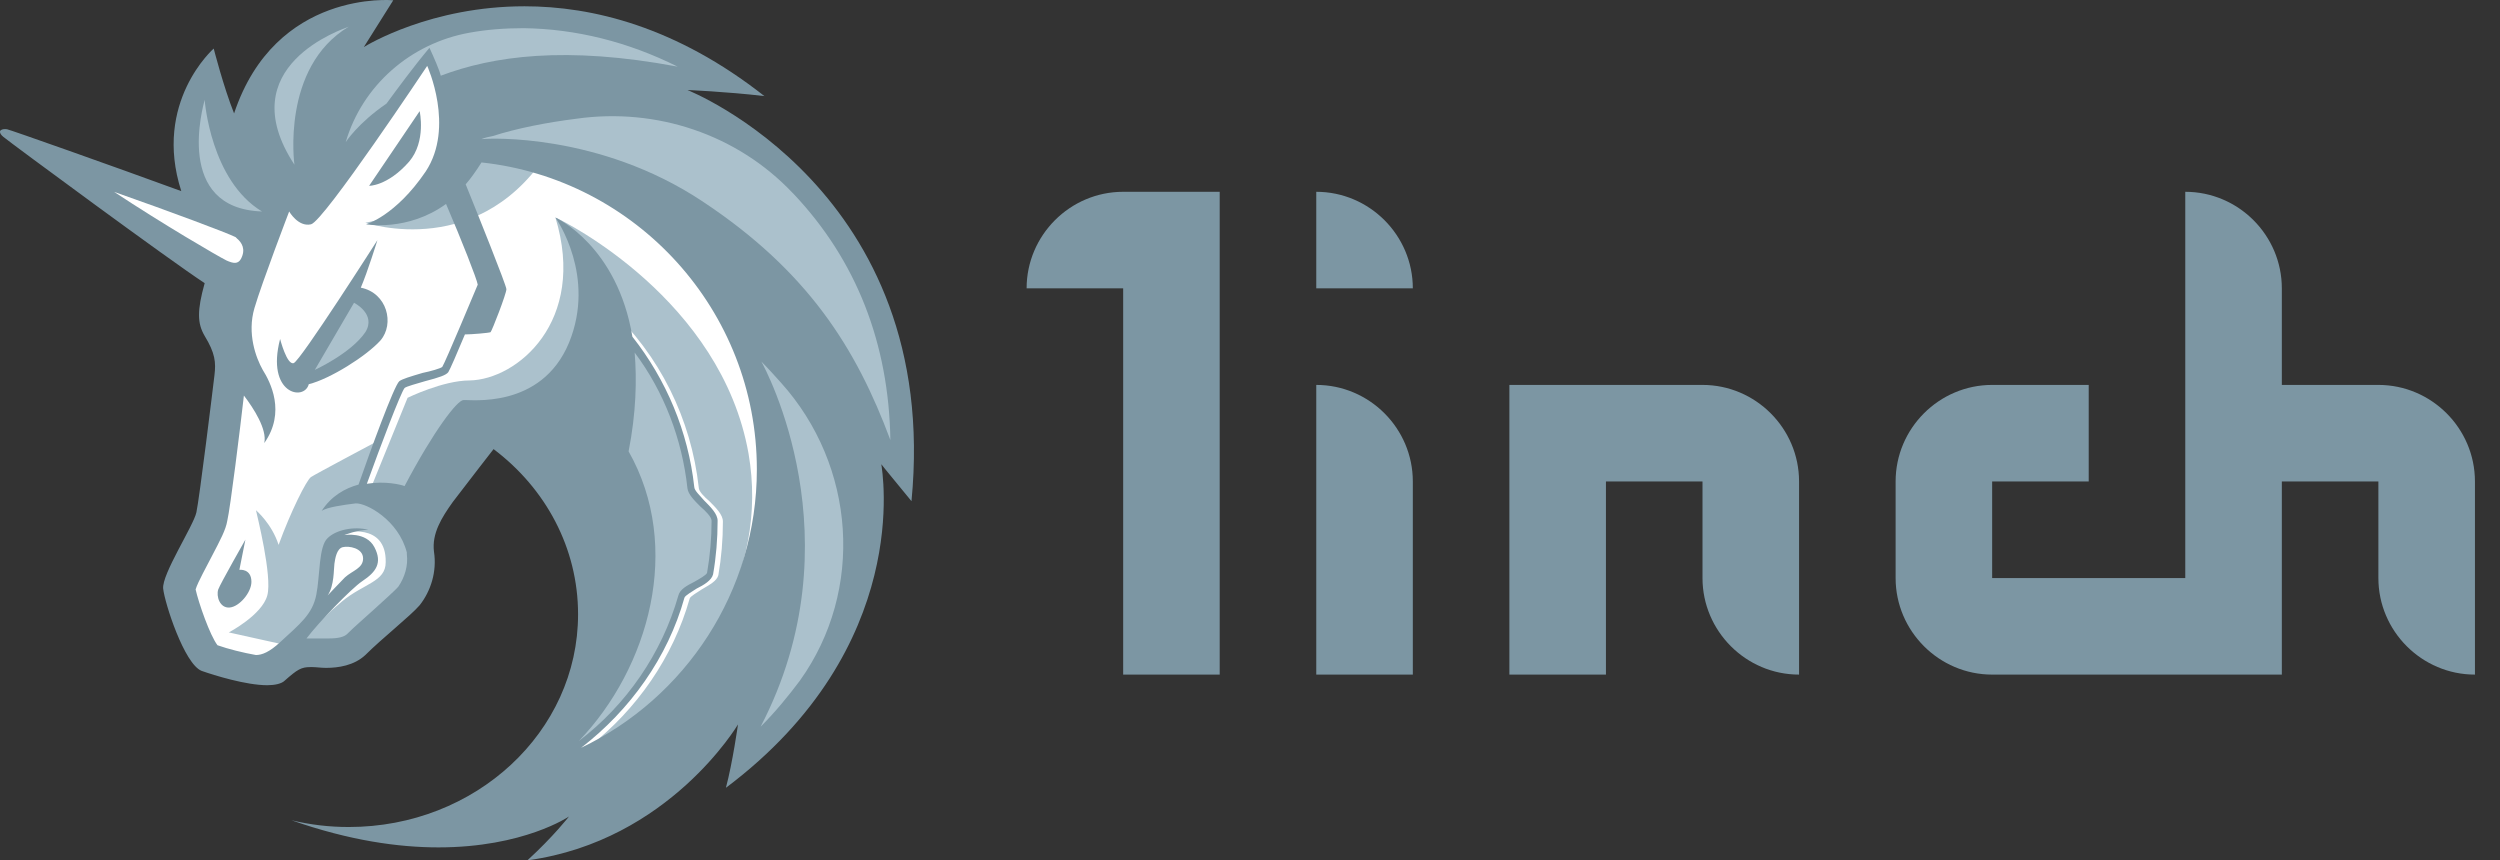 <svg width="93" height="32" viewBox="0 0 93 32" fill="none" xmlns="http://www.w3.org/2000/svg">
<rect x="0" y="0" width="93" height="32" fill="#333333" stroke="none"/>
<path d="M8.091 17.633L8.989 10.87L1.188 5.454L8.315 7.867L9.999 5.285L16.144 1.469L29.698 8.933L30.4 20.326L24.366 28.717L19.596 29.446L22.065 24.929V20.579L20.27 17.184L18.445 15.977L15.639 18.867V21.926L13.45 23.974L10.672 24.311L9.438 25.013L7.417 24.367L6.575 21.337L8.091 19.204V17.633Z" fill="white"/>
<path d="M20.55 5.398C19.063 5.089 17.435 5.173 17.435 5.173C17.435 5.173 16.902 7.643 13.591 8.288C13.619 8.288 17.968 9.775 20.55 5.398Z" fill="#ABC1CC"/>
<path d="M21.897 27.791C23.693 26.388 25.04 24.452 25.657 22.263C25.685 22.179 25.938 22.038 26.106 21.926C26.387 21.758 26.668 21.617 26.724 21.393C26.836 20.747 26.892 20.074 26.892 19.401C26.892 19.148 26.639 18.895 26.387 18.643C26.19 18.474 25.994 18.278 25.994 18.138C25.713 15.584 24.535 13.199 22.655 11.459L22.458 11.655C24.282 13.367 25.461 15.696 25.713 18.166C25.741 18.39 25.966 18.615 26.19 18.839C26.387 19.008 26.611 19.26 26.611 19.372C26.611 20.018 26.555 20.663 26.443 21.309C26.415 21.421 26.162 21.533 25.966 21.645C25.685 21.786 25.433 21.926 25.377 22.151C24.703 24.536 23.16 26.612 21.111 27.959C21.476 27.174 22.627 24.62 23.244 23.329L23.132 19.176L19.568 15.724L17.547 16.005L15.331 19.597C15.331 19.597 16.369 20.916 14.91 22.459C13.479 23.974 12.356 24.311 12.356 24.311L11.318 23.75C11.626 23.357 12.244 22.768 12.721 22.375C13.535 21.701 14.348 21.645 14.348 20.916C14.376 19.401 12.749 19.821 12.749 19.821L12.16 20.383L11.907 22.459L10.672 24.003L10.532 23.974L8.512 23.526C8.512 23.526 9.746 22.88 9.943 22.151C10.139 21.449 9.55 19.12 9.522 18.98C9.55 19.008 10.111 19.485 10.364 20.27C10.813 19.036 11.402 17.857 11.57 17.745C11.739 17.633 14.012 16.426 14.012 16.426L13.254 18.418L13.815 18.11L15.162 14.798C15.162 14.798 16.481 14.153 17.463 14.153C19.231 14.125 21.841 11.964 20.662 8.092C20.999 8.232 26.836 11.15 27.846 16.875C28.604 21.281 26.106 25.406 21.897 27.791Z" fill="#ABC1CC"/>
<path d="M15.218 6.015C15.864 5.257 15.611 4.135 15.611 4.135L13.731 6.913C13.703 6.913 14.405 6.941 15.218 6.015Z" fill="#7C96A3"/>
<path d="M8.905 21.197L9.129 20.074C9.129 20.074 8.203 21.701 8.119 21.926C8.035 22.179 8.175 22.628 8.54 22.6C8.905 22.572 9.353 22.038 9.353 21.645C9.353 21.14 8.905 21.197 8.905 21.197Z" fill="#7C96A3"/>
<path d="M25.573 3.349C25.573 3.349 26.976 3.405 28.435 3.574C25.152 0.992 22.037 0.234 19.512 0.234C16.032 0.234 13.675 1.666 13.535 1.75L14.629 0.01C14.629 0.01 10.251 -0.411 8.708 4.219C8.315 3.237 7.95 1.806 7.95 1.806C7.95 1.806 5.677 3.798 6.744 7.11C4.134 6.155 0.402 4.837 0.262 4.808C0.065 4.78 0.009 4.865 0.009 4.865C0.009 4.865 -0.047 4.949 0.121 5.089C0.43 5.342 6.323 9.691 7.614 10.533C7.333 11.543 7.333 12.02 7.614 12.497C8.007 13.143 8.035 13.479 7.978 13.957C7.922 14.434 7.417 18.559 7.305 19.064C7.193 19.569 6.014 21.365 6.07 21.898C6.126 22.431 6.856 24.704 7.501 24.957C7.978 25.125 9.157 25.49 9.943 25.49C10.223 25.49 10.476 25.434 10.588 25.322C11.065 24.901 11.206 24.816 11.542 24.816C11.57 24.816 11.598 24.816 11.626 24.816C11.767 24.816 11.935 24.845 12.132 24.845C12.581 24.845 13.17 24.76 13.591 24.367C14.208 23.75 15.274 22.908 15.611 22.515C16.032 21.982 16.257 21.253 16.144 20.523C16.06 19.849 16.425 19.26 16.846 18.671C17.379 17.969 18.361 16.707 18.361 16.707C20.297 18.166 21.504 20.383 21.504 22.852C21.504 27.23 17.688 30.765 12.973 30.765C12.244 30.765 11.542 30.681 10.841 30.513C13.002 31.271 14.825 31.523 16.313 31.523C19.484 31.523 21.167 30.373 21.167 30.373C21.167 30.373 20.578 31.13 19.624 32C19.652 32 19.652 32 19.652 32C24.9 31.271 27.453 26.949 27.453 26.949C27.453 26.949 27.257 28.352 27.004 29.306C33.992 24.059 32.813 17.492 32.785 17.268C32.841 17.352 33.543 18.194 33.907 18.643C35.03 7.081 25.573 3.349 25.573 3.349ZM14.825 21.814C14.713 21.954 14.236 22.375 13.899 22.684C13.563 22.992 13.198 23.301 12.917 23.582C12.805 23.694 12.581 23.75 12.244 23.75C12.132 23.75 12.019 23.75 11.935 23.75C11.879 23.75 11.823 23.75 11.767 23.75C11.711 23.75 11.683 23.75 11.655 23.75C11.57 23.75 11.486 23.75 11.402 23.75C11.823 23.189 13.058 21.898 13.479 21.617C13.984 21.281 14.236 20.944 13.928 20.355C13.619 19.765 12.805 19.906 12.805 19.906C12.805 19.906 13.282 19.709 13.703 19.709C13.17 19.569 12.496 19.709 12.188 20.018C11.851 20.326 11.907 21.421 11.767 22.122C11.626 22.852 11.149 23.217 10.42 23.89C10.027 24.255 9.746 24.367 9.522 24.367C9.045 24.283 8.484 24.143 8.091 24.003C7.81 23.638 7.389 22.431 7.277 21.926C7.361 21.645 7.698 21.056 7.866 20.719C8.203 20.074 8.399 19.709 8.455 19.372C8.568 18.895 8.933 15.949 9.073 14.714C9.438 15.191 9.943 15.977 9.831 16.482C10.644 15.332 10.055 14.209 9.774 13.76C9.522 13.311 9.185 12.413 9.466 11.459C9.746 10.505 10.757 7.867 10.757 7.867C10.757 7.867 11.093 8.456 11.57 8.344C12.047 8.232 15.892 2.451 15.892 2.451C15.892 2.451 16.93 4.724 15.836 6.38C14.713 8.036 13.619 8.344 13.619 8.344C13.619 8.344 15.162 8.625 16.593 7.587C17.183 8.962 17.744 10.393 17.772 10.589C17.688 10.786 16.565 13.479 16.453 13.648C16.397 13.704 16.004 13.816 15.723 13.872C15.246 14.013 14.966 14.097 14.854 14.181C14.657 14.349 13.759 16.819 13.338 18.026C12.833 18.166 12.328 18.446 11.963 19.008C12.16 18.867 12.777 18.783 13.226 18.727C13.619 18.699 14.825 19.344 15.134 20.551C15.134 20.579 15.134 20.579 15.134 20.607C15.19 21.056 15.05 21.477 14.825 21.814ZM12.188 22.151C12.44 21.786 12.412 21.168 12.44 20.972C12.468 20.776 12.524 20.411 12.749 20.355C12.973 20.298 13.507 20.383 13.507 20.776C13.507 21.14 13.114 21.224 12.833 21.477C12.637 21.674 12.244 22.094 12.188 22.151ZM23.384 16.791C23.665 15.36 23.693 14.125 23.609 13.115C24.703 14.574 25.377 16.342 25.573 18.166C25.601 18.39 25.826 18.615 26.05 18.839C26.247 19.008 26.471 19.232 26.471 19.372C26.471 20.018 26.415 20.663 26.303 21.309C26.274 21.393 26.022 21.533 25.826 21.645C25.545 21.786 25.293 21.926 25.236 22.151C24.619 24.311 23.3 26.22 21.532 27.566C24.142 24.845 25.405 20.355 23.384 16.791ZM21.616 27.819C23.44 26.416 24.843 24.452 25.461 22.235C25.489 22.151 25.741 22.01 25.91 21.898C26.191 21.758 26.471 21.589 26.527 21.365C26.64 20.719 26.695 20.046 26.695 19.372C26.695 19.12 26.443 18.867 26.191 18.615C26.05 18.446 25.826 18.25 25.826 18.11C25.601 16.061 24.787 14.125 23.525 12.525C22.963 9.158 20.718 8.12 20.662 8.092C20.718 8.176 22.178 10.28 21.167 12.75C20.129 15.247 17.463 14.854 17.239 14.883C17.014 14.883 16.144 16.005 15.05 18.082C14.91 18.026 14.32 17.885 13.647 17.997C14.152 16.594 14.91 14.602 15.05 14.434C15.106 14.377 15.527 14.265 15.808 14.181C16.341 14.041 16.593 13.957 16.677 13.844C16.734 13.76 17.014 13.115 17.295 12.441C17.547 12.441 18.193 12.385 18.249 12.357C18.305 12.301 18.838 10.926 18.838 10.758C18.838 10.617 17.744 7.895 17.323 6.857C17.519 6.632 17.716 6.352 17.912 6.043C23.665 6.661 28.155 11.543 28.155 17.464C28.155 22.01 25.489 25.967 21.616 27.819Z" fill="#7C96A3"/>
<path d="M14.152 12.666C14.685 12.048 14.405 10.898 13.422 10.701C13.675 10.112 14.04 8.934 14.04 8.934C14.04 8.934 11.178 13.423 10.925 13.508C10.672 13.592 10.42 12.61 10.42 12.61C9.887 14.658 11.318 14.939 11.486 14.293C12.272 14.097 13.619 13.255 14.152 12.666Z" fill="#7C96A3"/>
<path d="M11.711 13.76L13.17 11.263C13.17 11.263 14.012 11.684 13.591 12.357C13.058 13.143 11.711 13.76 11.711 13.76Z" fill="#ABC1CC"/>
<path d="M29.754 25.322C29.333 25.883 28.856 26.472 28.295 27.033C31.915 20.074 28.463 13.704 28.323 13.451C28.575 13.704 28.828 13.985 29.053 14.237C31.831 17.324 32.167 21.954 29.754 25.322Z" fill="#ABC1CC"/>
<path d="M33.122 16.37C31.859 12.974 30.063 10.084 26.106 7.474C22.29 4.949 18.193 5.145 17.968 5.173C17.94 5.173 17.912 5.173 17.912 5.173C18.052 5.117 18.193 5.089 18.333 5.061C19.203 4.78 20.326 4.556 21.448 4.416C24.423 3.995 27.425 5.005 29.474 7.166C29.502 7.194 29.502 7.194 29.53 7.222C31.859 9.691 33.065 12.778 33.122 16.37Z" fill="#ABC1CC"/>
<path d="M25.208 2.479C21.027 1.694 18.333 2.087 16.397 2.816C16.341 2.592 16.144 2.143 15.976 1.778C15.387 2.479 14.769 3.321 14.377 3.854C13.31 4.584 12.861 5.286 12.861 5.286C13.479 3.181 15.274 1.61 17.463 1.217C18.081 1.104 18.754 1.048 19.484 1.048C21.42 1.076 23.356 1.553 25.208 2.479Z" fill="#ABC1CC"/>
<path d="M9.746 7.867C6.463 7.755 7.558 3.939 7.614 3.714C7.614 3.742 7.838 6.717 9.746 7.867Z" fill="#ABC1CC"/>
<path d="M12.973 0.992C10.448 2.507 10.953 6.127 10.953 6.127C8.54 2.451 12.777 1.076 12.973 0.992Z" fill="#ABC1CC"/>
<path d="M8.82 8.877C8.989 9.018 9.157 9.27 8.961 9.635C8.848 9.831 8.68 9.803 8.428 9.691C8.091 9.523 6.07 8.344 4.246 7.138C6.323 7.867 8.428 8.653 8.764 8.821C8.764 8.821 8.792 8.849 8.82 8.877Z" fill="white"/>
<path d="M38.19 10.727H41.782V25.095H45.373V7.135H41.782C39.806 7.135 38.19 8.751 38.19 10.727Z" fill="#7C96A3"/>
<path d="M48.965 25.095H52.557V17.911C52.557 15.935 50.941 14.319 48.965 14.319V25.095Z" fill="#7C96A3"/>
<path d="M56.149 14.319V25.095H59.741V17.911H63.333V21.503C63.333 23.478 64.949 25.095 66.925 25.095V17.911C66.925 15.935 65.308 14.319 63.333 14.319H56.149Z" fill="#7C96A3"/>
<path d="M88.476 14.319H84.884V10.727C84.884 8.751 83.268 7.135 81.292 7.135V21.503H74.108V17.911H77.7V14.319H74.108C72.133 14.319 70.517 15.935 70.517 17.911V21.503C70.517 23.478 72.133 25.095 74.108 25.095H84.884V17.911H88.476V21.503C88.476 23.478 90.092 25.095 92.068 25.095V17.911C92.068 15.935 90.451 14.319 88.476 14.319Z" fill="#7C96A3"/>
<path d="M48.965 10.727H52.557C52.557 8.751 50.941 7.135 48.965 7.135V10.727Z" fill="#7C96A3"/>
</svg>
